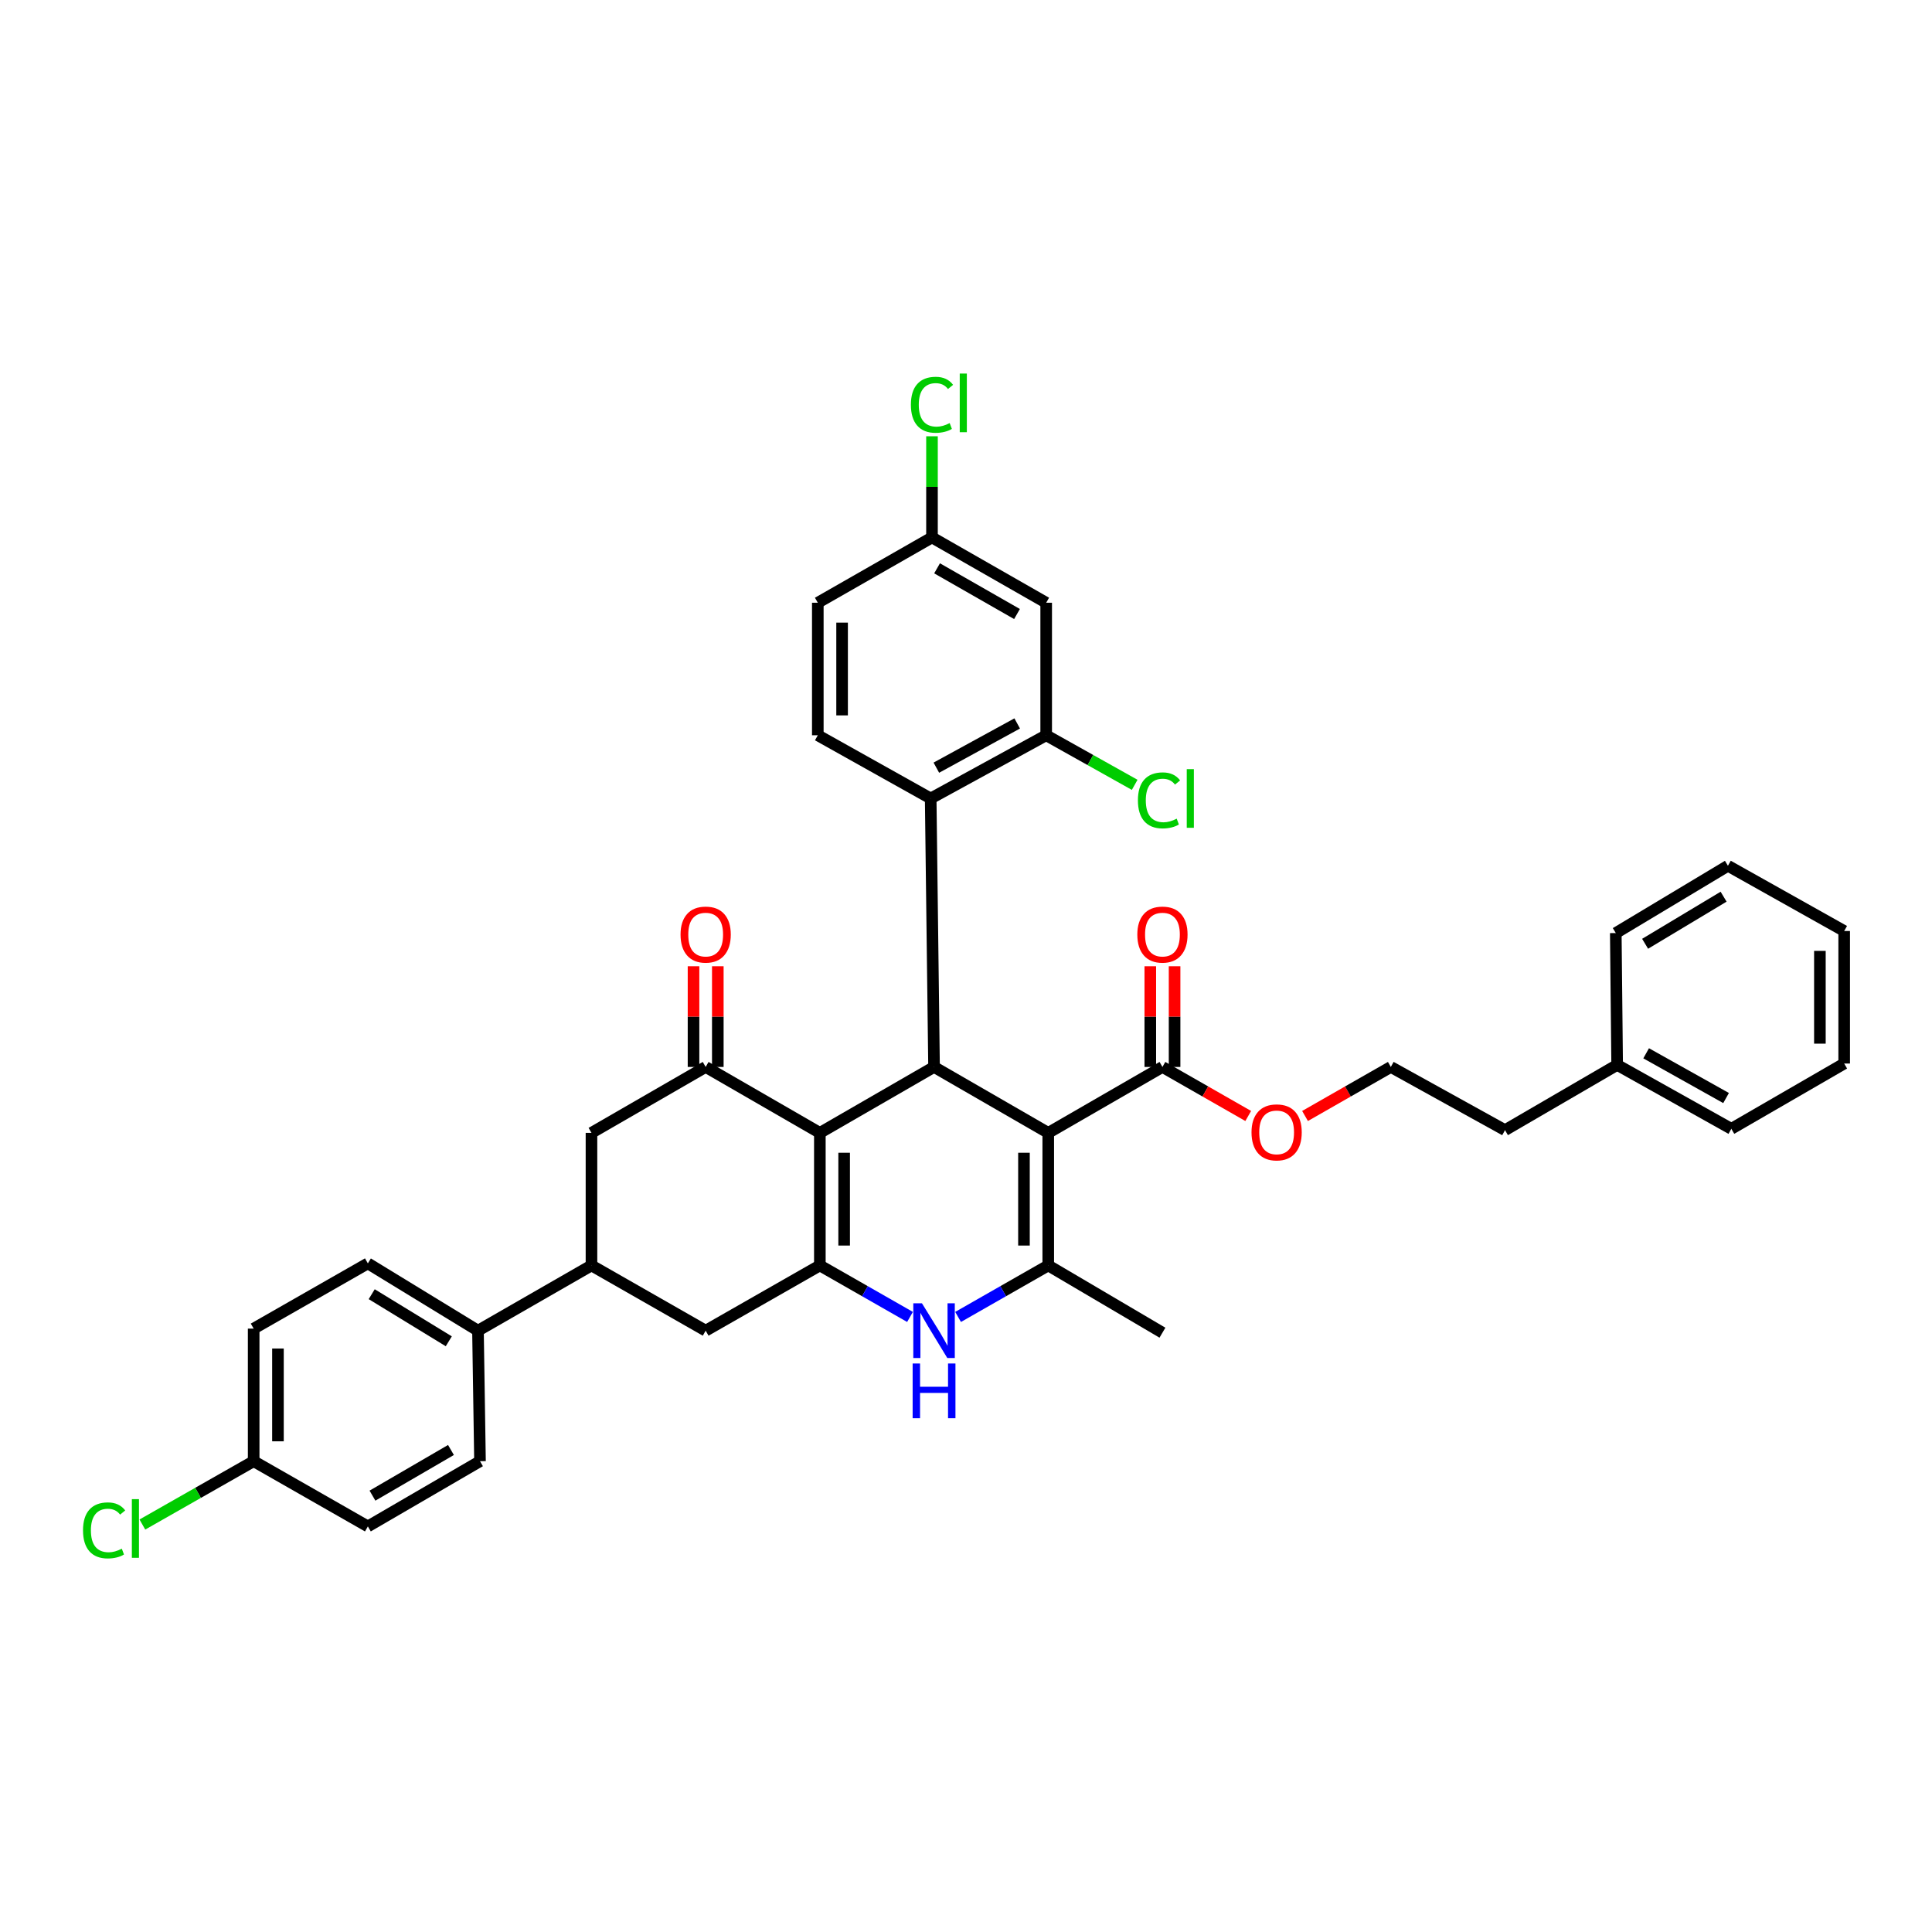 <?xml version='1.0' encoding='iso-8859-1'?>
<svg version='1.1' baseProfile='full'
              xmlns='http://www.w3.org/2000/svg'
                      xmlns:rdkit='http://www.rdkit.org/xml'
                      xmlns:xlink='http://www.w3.org/1999/xlink'
                  xml:space='preserve'
width='1000px' height='1000px' viewBox='0 0 1000 1000'>
<!-- END OF HEADER -->
<rect style='opacity:1.0;fill:#FFFFFF;stroke:none' width='1000' height='1000' x='0' y='0'> </rect>
<path class='bond-2' d='M 542.573,586.374 L 483.461,552.251' style='fill:none;fill-rule:evenodd;stroke:#000000;stroke-width:6px;stroke-linecap:butt;stroke-linejoin:miter;stroke-opacity:1' />
<path class='bond-3' d='M 542.573,586.374 L 542.573,654.991' style='fill:none;fill-rule:evenodd;stroke:#000000;stroke-width:6px;stroke-linecap:butt;stroke-linejoin:miter;stroke-opacity:1' />
<path class='bond-3' d='M 530.002,596.666 L 530.002,644.698' style='fill:none;fill-rule:evenodd;stroke:#000000;stroke-width:6px;stroke-linecap:butt;stroke-linejoin:miter;stroke-opacity:1' />
<path class='bond-7' d='M 542.573,586.374 L 601.677,552.251' style='fill:none;fill-rule:evenodd;stroke:#000000;stroke-width:6px;stroke-linecap:butt;stroke-linejoin:miter;stroke-opacity:1' />
<path class='bond-0' d='M 424.356,586.374 L 483.461,552.251' style='fill:none;fill-rule:evenodd;stroke:#000000;stroke-width:6px;stroke-linecap:butt;stroke-linejoin:miter;stroke-opacity:1' />
<path class='bond-5' d='M 424.356,586.374 L 365.252,552.251' style='fill:none;fill-rule:evenodd;stroke:#000000;stroke-width:6px;stroke-linecap:butt;stroke-linejoin:miter;stroke-opacity:1' />
<path class='bond-37' d='M 424.356,586.374 L 424.356,654.991' style='fill:none;fill-rule:evenodd;stroke:#000000;stroke-width:6px;stroke-linecap:butt;stroke-linejoin:miter;stroke-opacity:1' />
<path class='bond-37' d='M 436.927,596.666 L 436.927,644.698' style='fill:none;fill-rule:evenodd;stroke:#000000;stroke-width:6px;stroke-linecap:butt;stroke-linejoin:miter;stroke-opacity:1' />
<path class='bond-1' d='M 424.356,654.991 L 447.688,668.317' style='fill:none;fill-rule:evenodd;stroke:#000000;stroke-width:6px;stroke-linecap:butt;stroke-linejoin:miter;stroke-opacity:1' />
<path class='bond-1' d='M 447.688,668.317 L 471.019,681.644' style='fill:none;fill-rule:evenodd;stroke:#0000FF;stroke-width:6px;stroke-linecap:butt;stroke-linejoin:miter;stroke-opacity:1' />
<path class='bond-9' d='M 424.356,654.991 L 365.252,688.751' style='fill:none;fill-rule:evenodd;stroke:#000000;stroke-width:6px;stroke-linecap:butt;stroke-linejoin:miter;stroke-opacity:1' />
<path class='bond-6' d='M 483.461,552.251 L 481.722,413.285' style='fill:none;fill-rule:evenodd;stroke:#000000;stroke-width:6px;stroke-linecap:butt;stroke-linejoin:miter;stroke-opacity:1' />
<path class='bond-4' d='M 542.573,654.991 L 519.238,668.318' style='fill:none;fill-rule:evenodd;stroke:#000000;stroke-width:6px;stroke-linecap:butt;stroke-linejoin:miter;stroke-opacity:1' />
<path class='bond-4' d='M 519.238,668.318 L 495.903,681.645' style='fill:none;fill-rule:evenodd;stroke:#0000FF;stroke-width:6px;stroke-linecap:butt;stroke-linejoin:miter;stroke-opacity:1' />
<path class='bond-24' d='M 542.573,654.991 L 601.677,689.798' style='fill:none;fill-rule:evenodd;stroke:#000000;stroke-width:6px;stroke-linecap:butt;stroke-linejoin:miter;stroke-opacity:1' />
<path class='bond-11' d='M 365.252,552.251 L 306.147,586.374' style='fill:none;fill-rule:evenodd;stroke:#000000;stroke-width:6px;stroke-linecap:butt;stroke-linejoin:miter;stroke-opacity:1' />
<path class='bond-15' d='M 371.537,552.251 L 371.537,526.19' style='fill:none;fill-rule:evenodd;stroke:#000000;stroke-width:6px;stroke-linecap:butt;stroke-linejoin:miter;stroke-opacity:1' />
<path class='bond-15' d='M 371.537,526.19 L 371.537,500.13' style='fill:none;fill-rule:evenodd;stroke:#FF0000;stroke-width:6px;stroke-linecap:butt;stroke-linejoin:miter;stroke-opacity:1' />
<path class='bond-15' d='M 358.966,552.251 L 358.966,526.19' style='fill:none;fill-rule:evenodd;stroke:#000000;stroke-width:6px;stroke-linecap:butt;stroke-linejoin:miter;stroke-opacity:1' />
<path class='bond-15' d='M 358.966,526.19 L 358.966,500.13' style='fill:none;fill-rule:evenodd;stroke:#FF0000;stroke-width:6px;stroke-linecap:butt;stroke-linejoin:miter;stroke-opacity:1' />
<path class='bond-8' d='M 481.722,413.285 L 541.504,380.573' style='fill:none;fill-rule:evenodd;stroke:#000000;stroke-width:6px;stroke-linecap:butt;stroke-linejoin:miter;stroke-opacity:1' />
<path class='bond-8' d='M 484.655,397.35 L 526.502,374.452' style='fill:none;fill-rule:evenodd;stroke:#000000;stroke-width:6px;stroke-linecap:butt;stroke-linejoin:miter;stroke-opacity:1' />
<path class='bond-13' d='M 481.722,413.285 L 423.295,380.573' style='fill:none;fill-rule:evenodd;stroke:#000000;stroke-width:6px;stroke-linecap:butt;stroke-linejoin:miter;stroke-opacity:1' />
<path class='bond-16' d='M 607.963,552.251 L 607.963,526.19' style='fill:none;fill-rule:evenodd;stroke:#000000;stroke-width:6px;stroke-linecap:butt;stroke-linejoin:miter;stroke-opacity:1' />
<path class='bond-16' d='M 607.963,526.19 L 607.963,500.13' style='fill:none;fill-rule:evenodd;stroke:#FF0000;stroke-width:6px;stroke-linecap:butt;stroke-linejoin:miter;stroke-opacity:1' />
<path class='bond-16' d='M 595.392,552.251 L 595.392,526.19' style='fill:none;fill-rule:evenodd;stroke:#000000;stroke-width:6px;stroke-linecap:butt;stroke-linejoin:miter;stroke-opacity:1' />
<path class='bond-16' d='M 595.392,526.19 L 595.392,500.13' style='fill:none;fill-rule:evenodd;stroke:#FF0000;stroke-width:6px;stroke-linecap:butt;stroke-linejoin:miter;stroke-opacity:1' />
<path class='bond-21' d='M 601.677,552.251 L 623.879,564.94' style='fill:none;fill-rule:evenodd;stroke:#000000;stroke-width:6px;stroke-linecap:butt;stroke-linejoin:miter;stroke-opacity:1' />
<path class='bond-21' d='M 623.879,564.94 L 646.08,577.629' style='fill:none;fill-rule:evenodd;stroke:#FF0000;stroke-width:6px;stroke-linecap:butt;stroke-linejoin:miter;stroke-opacity:1' />
<path class='bond-12' d='M 541.504,380.573 L 541.504,311.977' style='fill:none;fill-rule:evenodd;stroke:#000000;stroke-width:6px;stroke-linecap:butt;stroke-linejoin:miter;stroke-opacity:1' />
<path class='bond-20' d='M 541.504,380.573 L 564.407,393.402' style='fill:none;fill-rule:evenodd;stroke:#000000;stroke-width:6px;stroke-linecap:butt;stroke-linejoin:miter;stroke-opacity:1' />
<path class='bond-20' d='M 564.407,393.402 L 587.31,406.231' style='fill:none;fill-rule:evenodd;stroke:#00CC00;stroke-width:6px;stroke-linecap:butt;stroke-linejoin:miter;stroke-opacity:1' />
<path class='bond-10' d='M 365.252,688.751 L 306.147,654.991' style='fill:none;fill-rule:evenodd;stroke:#000000;stroke-width:6px;stroke-linecap:butt;stroke-linejoin:miter;stroke-opacity:1' />
<path class='bond-14' d='M 306.147,654.991 L 247.398,688.751' style='fill:none;fill-rule:evenodd;stroke:#000000;stroke-width:6px;stroke-linecap:butt;stroke-linejoin:miter;stroke-opacity:1' />
<path class='bond-38' d='M 306.147,654.991 L 306.147,586.374' style='fill:none;fill-rule:evenodd;stroke:#000000;stroke-width:6px;stroke-linecap:butt;stroke-linejoin:miter;stroke-opacity:1' />
<path class='bond-39' d='M 541.504,311.977 L 482.399,278.182' style='fill:none;fill-rule:evenodd;stroke:#000000;stroke-width:6px;stroke-linecap:butt;stroke-linejoin:miter;stroke-opacity:1' />
<path class='bond-39' d='M 526.399,317.821 L 485.025,294.164' style='fill:none;fill-rule:evenodd;stroke:#000000;stroke-width:6px;stroke-linecap:butt;stroke-linejoin:miter;stroke-opacity:1' />
<path class='bond-22' d='M 423.295,380.573 L 423.295,311.977' style='fill:none;fill-rule:evenodd;stroke:#000000;stroke-width:6px;stroke-linecap:butt;stroke-linejoin:miter;stroke-opacity:1' />
<path class='bond-22' d='M 435.866,370.283 L 435.866,322.266' style='fill:none;fill-rule:evenodd;stroke:#000000;stroke-width:6px;stroke-linecap:butt;stroke-linejoin:miter;stroke-opacity:1' />
<path class='bond-17' d='M 247.398,688.751 L 190.403,653.922' style='fill:none;fill-rule:evenodd;stroke:#000000;stroke-width:6px;stroke-linecap:butt;stroke-linejoin:miter;stroke-opacity:1' />
<path class='bond-17' d='M 232.294,694.253 L 192.397,669.873' style='fill:none;fill-rule:evenodd;stroke:#000000;stroke-width:6px;stroke-linecap:butt;stroke-linejoin:miter;stroke-opacity:1' />
<path class='bond-18' d='M 247.398,688.751 L 248.446,756.313' style='fill:none;fill-rule:evenodd;stroke:#000000;stroke-width:6px;stroke-linecap:butt;stroke-linejoin:miter;stroke-opacity:1' />
<path class='bond-25' d='M 190.403,653.922 L 131.298,687.696' style='fill:none;fill-rule:evenodd;stroke:#000000;stroke-width:6px;stroke-linecap:butt;stroke-linejoin:miter;stroke-opacity:1' />
<path class='bond-26' d='M 248.446,756.313 L 190.403,790.073' style='fill:none;fill-rule:evenodd;stroke:#000000;stroke-width:6px;stroke-linecap:butt;stroke-linejoin:miter;stroke-opacity:1' />
<path class='bond-26' d='M 233.419,750.51 L 192.789,774.142' style='fill:none;fill-rule:evenodd;stroke:#000000;stroke-width:6px;stroke-linecap:butt;stroke-linejoin:miter;stroke-opacity:1' />
<path class='bond-19' d='M 482.399,278.182 L 423.295,311.977' style='fill:none;fill-rule:evenodd;stroke:#000000;stroke-width:6px;stroke-linecap:butt;stroke-linejoin:miter;stroke-opacity:1' />
<path class='bond-27' d='M 482.399,278.182 L 482.399,251.997' style='fill:none;fill-rule:evenodd;stroke:#000000;stroke-width:6px;stroke-linecap:butt;stroke-linejoin:miter;stroke-opacity:1' />
<path class='bond-27' d='M 482.399,251.997 L 482.399,225.813' style='fill:none;fill-rule:evenodd;stroke:#00CC00;stroke-width:6px;stroke-linecap:butt;stroke-linejoin:miter;stroke-opacity:1' />
<path class='bond-29' d='M 675.484,577.629 L 697.685,564.94' style='fill:none;fill-rule:evenodd;stroke:#FF0000;stroke-width:6px;stroke-linecap:butt;stroke-linejoin:miter;stroke-opacity:1' />
<path class='bond-29' d='M 697.685,564.94 L 719.887,552.251' style='fill:none;fill-rule:evenodd;stroke:#000000;stroke-width:6px;stroke-linecap:butt;stroke-linejoin:miter;stroke-opacity:1' />
<path class='bond-23' d='M 131.298,756.313 L 190.403,790.073' style='fill:none;fill-rule:evenodd;stroke:#000000;stroke-width:6px;stroke-linecap:butt;stroke-linejoin:miter;stroke-opacity:1' />
<path class='bond-28' d='M 131.298,756.313 L 102.495,772.703' style='fill:none;fill-rule:evenodd;stroke:#000000;stroke-width:6px;stroke-linecap:butt;stroke-linejoin:miter;stroke-opacity:1' />
<path class='bond-28' d='M 102.495,772.703 L 73.692,789.093' style='fill:none;fill-rule:evenodd;stroke:#00CC00;stroke-width:6px;stroke-linecap:butt;stroke-linejoin:miter;stroke-opacity:1' />
<path class='bond-41' d='M 131.298,756.313 L 131.298,687.696' style='fill:none;fill-rule:evenodd;stroke:#000000;stroke-width:6px;stroke-linecap:butt;stroke-linejoin:miter;stroke-opacity:1' />
<path class='bond-41' d='M 143.869,746.02 L 143.869,697.989' style='fill:none;fill-rule:evenodd;stroke:#000000;stroke-width:6px;stroke-linecap:butt;stroke-linejoin:miter;stroke-opacity:1' />
<path class='bond-31' d='M 719.887,552.251 L 778.991,584.963' style='fill:none;fill-rule:evenodd;stroke:#000000;stroke-width:6px;stroke-linecap:butt;stroke-linejoin:miter;stroke-opacity:1' />
<path class='bond-30' d='M 837.034,551.189 L 778.991,584.963' style='fill:none;fill-rule:evenodd;stroke:#000000;stroke-width:6px;stroke-linecap:butt;stroke-linejoin:miter;stroke-opacity:1' />
<path class='bond-32' d='M 837.034,551.189 L 896.139,584.272' style='fill:none;fill-rule:evenodd;stroke:#000000;stroke-width:6px;stroke-linecap:butt;stroke-linejoin:miter;stroke-opacity:1' />
<path class='bond-32' d='M 852.04,545.182 L 893.413,568.34' style='fill:none;fill-rule:evenodd;stroke:#000000;stroke-width:6px;stroke-linecap:butt;stroke-linejoin:miter;stroke-opacity:1' />
<path class='bond-33' d='M 837.034,551.189 L 836.329,482.949' style='fill:none;fill-rule:evenodd;stroke:#000000;stroke-width:6px;stroke-linecap:butt;stroke-linejoin:miter;stroke-opacity:1' />
<path class='bond-35' d='M 896.139,584.272 L 954.545,550.484' style='fill:none;fill-rule:evenodd;stroke:#000000;stroke-width:6px;stroke-linecap:butt;stroke-linejoin:miter;stroke-opacity:1' />
<path class='bond-34' d='M 836.329,482.949 L 894.372,448.121' style='fill:none;fill-rule:evenodd;stroke:#000000;stroke-width:6px;stroke-linecap:butt;stroke-linejoin:miter;stroke-opacity:1' />
<path class='bond-34' d='M 851.504,488.504 L 892.134,464.124' style='fill:none;fill-rule:evenodd;stroke:#000000;stroke-width:6px;stroke-linecap:butt;stroke-linejoin:miter;stroke-opacity:1' />
<path class='bond-36' d='M 894.372,448.121 L 954.545,481.888' style='fill:none;fill-rule:evenodd;stroke:#000000;stroke-width:6px;stroke-linecap:butt;stroke-linejoin:miter;stroke-opacity:1' />
<path class='bond-40' d='M 954.545,550.484 L 954.545,481.888' style='fill:none;fill-rule:evenodd;stroke:#000000;stroke-width:6px;stroke-linecap:butt;stroke-linejoin:miter;stroke-opacity:1' />
<path class='bond-40' d='M 941.974,540.194 L 941.974,492.177' style='fill:none;fill-rule:evenodd;stroke:#000000;stroke-width:6px;stroke-linecap:butt;stroke-linejoin:miter;stroke-opacity:1' />
<path  class='atom-5' d='M 477.201 674.591
L 486.481 689.591
Q 487.401 691.071, 488.881 693.751
Q 490.361 696.431, 490.441 696.591
L 490.441 674.591
L 494.201 674.591
L 494.201 702.911
L 490.321 702.911
L 480.361 686.511
Q 479.201 684.591, 477.961 682.391
Q 476.761 680.191, 476.401 679.511
L 476.401 702.911
L 472.721 702.911
L 472.721 674.591
L 477.201 674.591
' fill='#0000FF'/>
<path  class='atom-5' d='M 472.381 705.743
L 476.221 705.743
L 476.221 717.783
L 490.701 717.783
L 490.701 705.743
L 494.541 705.743
L 494.541 734.063
L 490.701 734.063
L 490.701 720.983
L 476.221 720.983
L 476.221 734.063
L 472.381 734.063
L 472.381 705.743
' fill='#0000FF'/>
<path  class='atom-16' d='M 352.252 483.735
Q 352.252 476.935, 355.612 473.135
Q 358.972 469.335, 365.252 469.335
Q 371.532 469.335, 374.892 473.135
Q 378.252 476.935, 378.252 483.735
Q 378.252 490.615, 374.852 494.535
Q 371.452 498.415, 365.252 498.415
Q 359.012 498.415, 355.612 494.535
Q 352.252 490.655, 352.252 483.735
M 365.252 495.215
Q 369.572 495.215, 371.892 492.335
Q 374.252 489.415, 374.252 483.735
Q 374.252 478.175, 371.892 475.375
Q 369.572 472.535, 365.252 472.535
Q 360.932 472.535, 358.572 475.335
Q 356.252 478.135, 356.252 483.735
Q 356.252 489.455, 358.572 492.335
Q 360.932 495.215, 365.252 495.215
' fill='#FF0000'/>
<path  class='atom-17' d='M 588.677 483.735
Q 588.677 476.935, 592.037 473.135
Q 595.397 469.335, 601.677 469.335
Q 607.957 469.335, 611.317 473.135
Q 614.677 476.935, 614.677 483.735
Q 614.677 490.615, 611.277 494.535
Q 607.877 498.415, 601.677 498.415
Q 595.437 498.415, 592.037 494.535
Q 588.677 490.655, 588.677 483.735
M 601.677 495.215
Q 605.997 495.215, 608.317 492.335
Q 610.677 489.415, 610.677 483.735
Q 610.677 478.175, 608.317 475.375
Q 605.997 472.535, 601.677 472.535
Q 597.357 472.535, 594.997 475.335
Q 592.677 478.135, 592.677 483.735
Q 592.677 489.455, 594.997 492.335
Q 597.357 495.215, 601.677 495.215
' fill='#FF0000'/>
<path  class='atom-21' d='M 588.983 414.265
Q 588.983 407.225, 592.263 403.545
Q 595.583 399.825, 601.863 399.825
Q 607.703 399.825, 610.823 403.945
L 608.183 406.105
Q 605.903 403.105, 601.863 403.105
Q 597.583 403.105, 595.303 405.985
Q 593.063 408.825, 593.063 414.265
Q 593.063 419.865, 595.383 422.745
Q 597.743 425.625, 602.303 425.625
Q 605.423 425.625, 609.063 423.745
L 610.183 426.745
Q 608.703 427.705, 606.463 428.265
Q 604.223 428.825, 601.743 428.825
Q 595.583 428.825, 592.263 425.065
Q 588.983 421.305, 588.983 414.265
' fill='#00CC00'/>
<path  class='atom-21' d='M 614.263 398.105
L 617.943 398.105
L 617.943 428.465
L 614.263 428.465
L 614.263 398.105
' fill='#00CC00'/>
<path  class='atom-22' d='M 647.782 586.112
Q 647.782 579.312, 651.142 575.512
Q 654.502 571.712, 660.782 571.712
Q 667.062 571.712, 670.422 575.512
Q 673.782 579.312, 673.782 586.112
Q 673.782 592.992, 670.382 596.912
Q 666.982 600.792, 660.782 600.792
Q 654.542 600.792, 651.142 596.912
Q 647.782 593.032, 647.782 586.112
M 660.782 597.592
Q 665.102 597.592, 667.422 594.712
Q 669.782 591.792, 669.782 586.112
Q 669.782 580.552, 667.422 577.752
Q 665.102 574.912, 660.782 574.912
Q 656.462 574.912, 654.102 577.712
Q 651.782 580.512, 651.782 586.112
Q 651.782 591.832, 654.102 594.712
Q 656.462 597.592, 660.782 597.592
' fill='#FF0000'/>
<path  class='atom-28' d='M 471.479 209.511
Q 471.479 202.471, 474.759 198.791
Q 478.079 195.071, 484.359 195.071
Q 490.199 195.071, 493.319 199.191
L 490.679 201.351
Q 488.399 198.351, 484.359 198.351
Q 480.079 198.351, 477.799 201.231
Q 475.559 204.071, 475.559 209.511
Q 475.559 215.111, 477.879 217.991
Q 480.239 220.871, 484.799 220.871
Q 487.919 220.871, 491.559 218.991
L 492.679 221.991
Q 491.199 222.951, 488.959 223.511
Q 486.719 224.071, 484.239 224.071
Q 478.079 224.071, 474.759 220.311
Q 471.479 216.551, 471.479 209.511
' fill='#00CC00'/>
<path  class='atom-28' d='M 496.759 193.351
L 500.439 193.351
L 500.439 223.711
L 496.759 223.711
L 496.759 193.351
' fill='#00CC00'/>
<path  class='atom-29' d='M 42.971 792.122
Q 42.971 785.082, 46.251 781.402
Q 49.571 777.682, 55.851 777.682
Q 61.691 777.682, 64.811 781.802
L 62.171 783.962
Q 59.891 780.962, 55.851 780.962
Q 51.571 780.962, 49.291 783.842
Q 47.051 786.682, 47.051 792.122
Q 47.051 797.722, 49.371 800.602
Q 51.731 803.482, 56.291 803.482
Q 59.411 803.482, 63.051 801.602
L 64.171 804.602
Q 62.691 805.562, 60.451 806.122
Q 58.211 806.682, 55.731 806.682
Q 49.571 806.682, 46.251 802.922
Q 42.971 799.162, 42.971 792.122
' fill='#00CC00'/>
<path  class='atom-29' d='M 68.251 775.962
L 71.931 775.962
L 71.931 806.322
L 68.251 806.322
L 68.251 775.962
' fill='#00CC00'/>
</svg>
